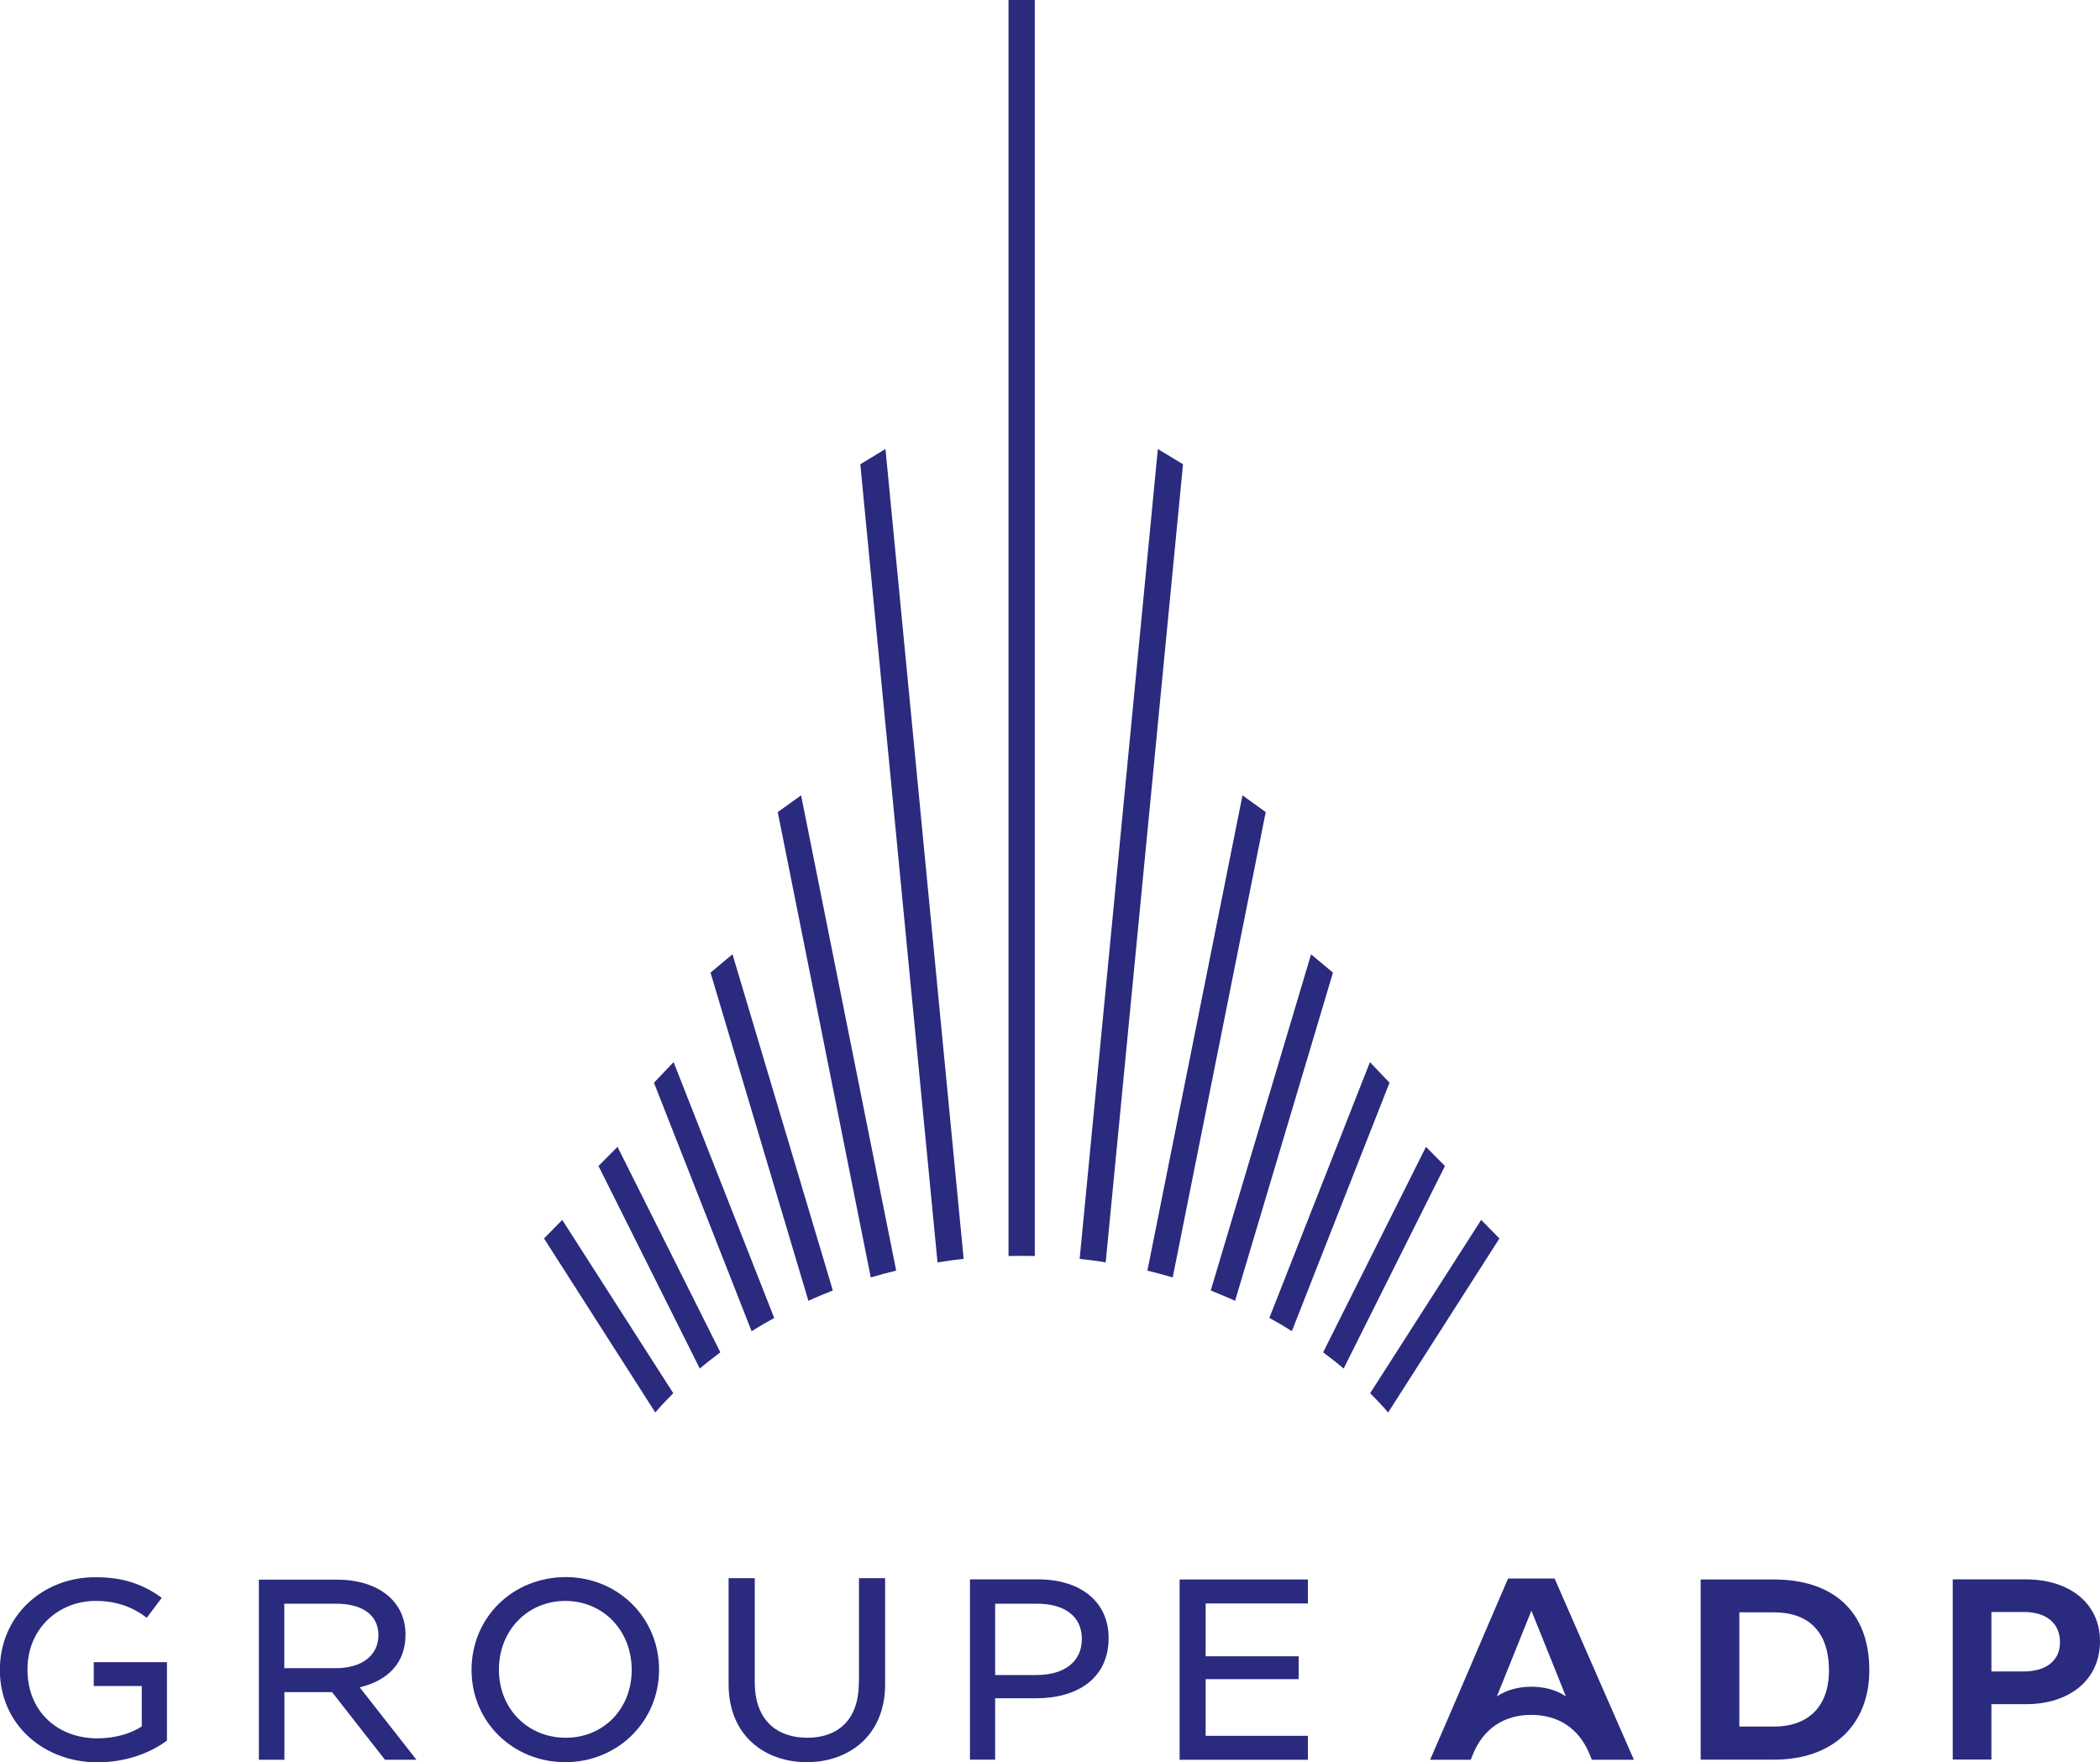 <svg xmlns="http://www.w3.org/2000/svg" width="112" height="94" viewBox="0 0 112 94" fill="none"><g id="Calque_1" clip-path="url(#clip0_509_174)"><path id="Vector" d="M53.788 0V67C54.255 66.987 54.735 66.987 55.189 67V0H53.788Z" fill="#2A2A7E"></path><path id="Vector_2" d="M47.225 23.951L45.883 24.766L50.001 67.34C50.442 67.269 50.987 67.192 51.395 67.154L47.225 23.951Z" fill="#2A2A7E"></path><path id="Vector_3" d="M42.725 42.426L41.48 43.319L46.441 68.142C46.849 68.02 47.355 67.886 47.796 67.777L42.725 42.426Z" fill="#2A2A7E"></path><path id="Vector_4" d="M39.061 50.906L37.894 51.882L43.114 69.388C43.484 69.215 44.061 68.983 44.418 68.836L39.067 50.906H39.061Z" fill="#2A2A7E"></path><path id="Vector_5" d="M35.922 56.658L34.878 57.756L40.086 71.012C40.468 70.768 40.909 70.511 41.292 70.306L35.928 56.664L35.922 56.658Z" fill="#2A2A7E"></path><path id="Vector_6" d="M32.932 61.177L31.92 62.198L37.322 73.002C37.679 72.7 38.113 72.366 38.418 72.135L32.932 61.171V61.177Z" fill="#2A2A7E"></path><path id="Vector_7" d="M29.987 65.074L29.015 66.063L34.949 75.345C35.227 75.018 35.623 74.6 35.908 74.318L29.987 65.074Z" fill="#2A2A7E"></path><path id="Vector_8" d="M57.582 67.154C57.991 67.192 58.529 67.263 58.97 67.34L63.094 24.766L61.752 23.951L57.582 67.154Z" fill="#2A2A7E"></path><path id="Vector_9" d="M61.188 67.777C61.63 67.886 62.135 68.02 62.544 68.142L67.505 43.319L66.266 42.426L61.195 67.777H61.188Z" fill="#2A2A7E"></path><path id="Vector_10" d="M64.567 68.836C64.924 68.983 65.501 69.215 65.871 69.388L71.091 51.882L69.924 50.906L64.574 68.836H64.567Z" fill="#2A2A7E"></path><path id="Vector_11" d="M67.693 70.299C68.076 70.505 68.517 70.762 68.9 71.005L74.107 57.756L73.063 56.658L67.7 70.299H67.693Z" fill="#2A2A7E"></path><path id="Vector_12" d="M70.565 72.135C70.87 72.367 71.305 72.694 71.661 73.002L77.064 62.198L76.052 61.177L70.565 72.142V72.135Z" fill="#2A2A7E"></path><path id="Vector_13" d="M73.075 74.318C73.361 74.6 73.75 75.011 74.035 75.345L79.969 66.063L78.996 65.074L73.075 74.318Z" fill="#2A2A7E"></path><path id="Vector_14" d="M109.866 87.613C109.866 88.582 109.121 89.16 107.934 89.16H106.209V85.989H107.934C109.134 85.989 109.866 86.579 109.866 87.606M112 87.549C112 85.507 110.346 84.249 108.051 84.249H104.146V93.859H106.209V90.906H108.051C110.346 90.906 112 89.635 112 87.549Z" fill="#2A2A7E"></path><path id="Vector_15" d="M81.675 89.975C81.117 89.975 80.416 90.091 79.833 90.495L81.675 85.918L83.516 90.495C82.933 90.091 82.232 89.975 81.675 89.975ZM84.904 93.871H87.142C85.734 90.643 84.321 87.446 82.913 84.204H80.43C79.029 87.446 77.68 90.649 76.272 93.871H78.439L78.568 93.551C79.126 92.203 80.222 91.477 81.668 91.477C83.114 91.477 84.21 92.203 84.768 93.551L84.898 93.871H84.904Z" fill="#2A2A7E"></path><path id="Vector_16" d="M97.544 89.102C97.544 91.13 96.344 92.1 94.619 92.1H92.764V86.008H94.619C96.357 86.008 97.544 86.945 97.544 89.102ZM99.697 89.089C99.697 85.905 97.706 84.255 94.619 84.255H90.702V93.865H94.619C97.719 93.865 99.697 92.042 99.697 89.089Z" fill="#2A2A7E"></path><path id="Vector_17" d="M53.075 89.352V85.546H55.299C56.791 85.546 57.699 86.226 57.699 87.427C57.699 88.627 56.791 89.352 55.254 89.352H53.075ZM51.732 84.255V93.865H53.075V90.591H55.267C57.433 90.591 59.126 89.551 59.126 87.375C59.126 85.424 57.608 84.249 55.371 84.249H51.732V84.255Z" fill="#2A2A7E"></path><path id="Vector_18" d="M30.175 92.697C28.159 92.697 26.609 91.163 26.609 89.064C26.609 86.964 28.146 85.398 30.149 85.398C32.154 85.398 33.691 86.964 33.691 89.076C33.691 91.188 32.154 92.697 30.182 92.697M30.182 84.127C27.341 84.127 25.149 86.284 25.149 89.076C25.149 91.869 27.374 94 30.149 94C32.925 94 35.15 91.843 35.15 89.064C35.15 86.284 32.945 84.127 30.175 84.127" fill="#2A2A7E"></path><path id="Vector_19" d="M15.168 85.546H17.918C19.352 85.546 20.182 86.168 20.182 87.221C20.182 88.274 19.345 88.986 17.899 88.986H15.162V85.539L15.168 85.546ZM17.711 90.264L20.532 93.872H22.212L19.183 90.007C20.688 89.648 21.628 88.704 21.628 87.202C21.628 85.391 20.149 84.262 17.957 84.262H13.807V93.872H15.168V90.264H17.711Z" fill="#2A2A7E"></path><path id="Vector_20" d="M69.755 85.533V84.255H62.913V93.872H69.755V92.594H64.301V89.571H69.262V88.351H64.301V85.533H69.755Z" fill="#2A2A7E"></path><path id="Vector_21" d="M45.805 89.744C45.805 91.843 44.592 92.697 43.055 92.697C41.518 92.697 40.254 91.843 40.254 89.731V84.185H38.859V89.847C38.859 92.626 40.837 94 43.029 94C45.221 94 47.206 92.626 47.206 89.847V84.185H45.812V89.744H45.805Z" fill="#2A2A7E"></path><path id="Vector_22" d="M8.632 85.225L7.827 86.297C7.069 85.719 6.219 85.398 5.091 85.398C3.177 85.398 1.465 86.817 1.465 89.063C1.465 91.31 3.087 92.729 5.194 92.729C6.161 92.729 6.991 92.466 7.561 92.093V89.936H5V88.665H8.904V92.851C7.951 93.544 6.679 94.006 5.188 94.006C2.334 94.006 -0.007 91.991 -0.007 89.083C-0.007 86.175 2.289 84.133 5.084 84.133C6.53 84.133 7.587 84.48 8.625 85.231" fill="#2A2A7E"></path></g><defs><clipPath id="clip0_509_174"><rect width="112" height="94" fill="white"></rect></clipPath></defs></svg>